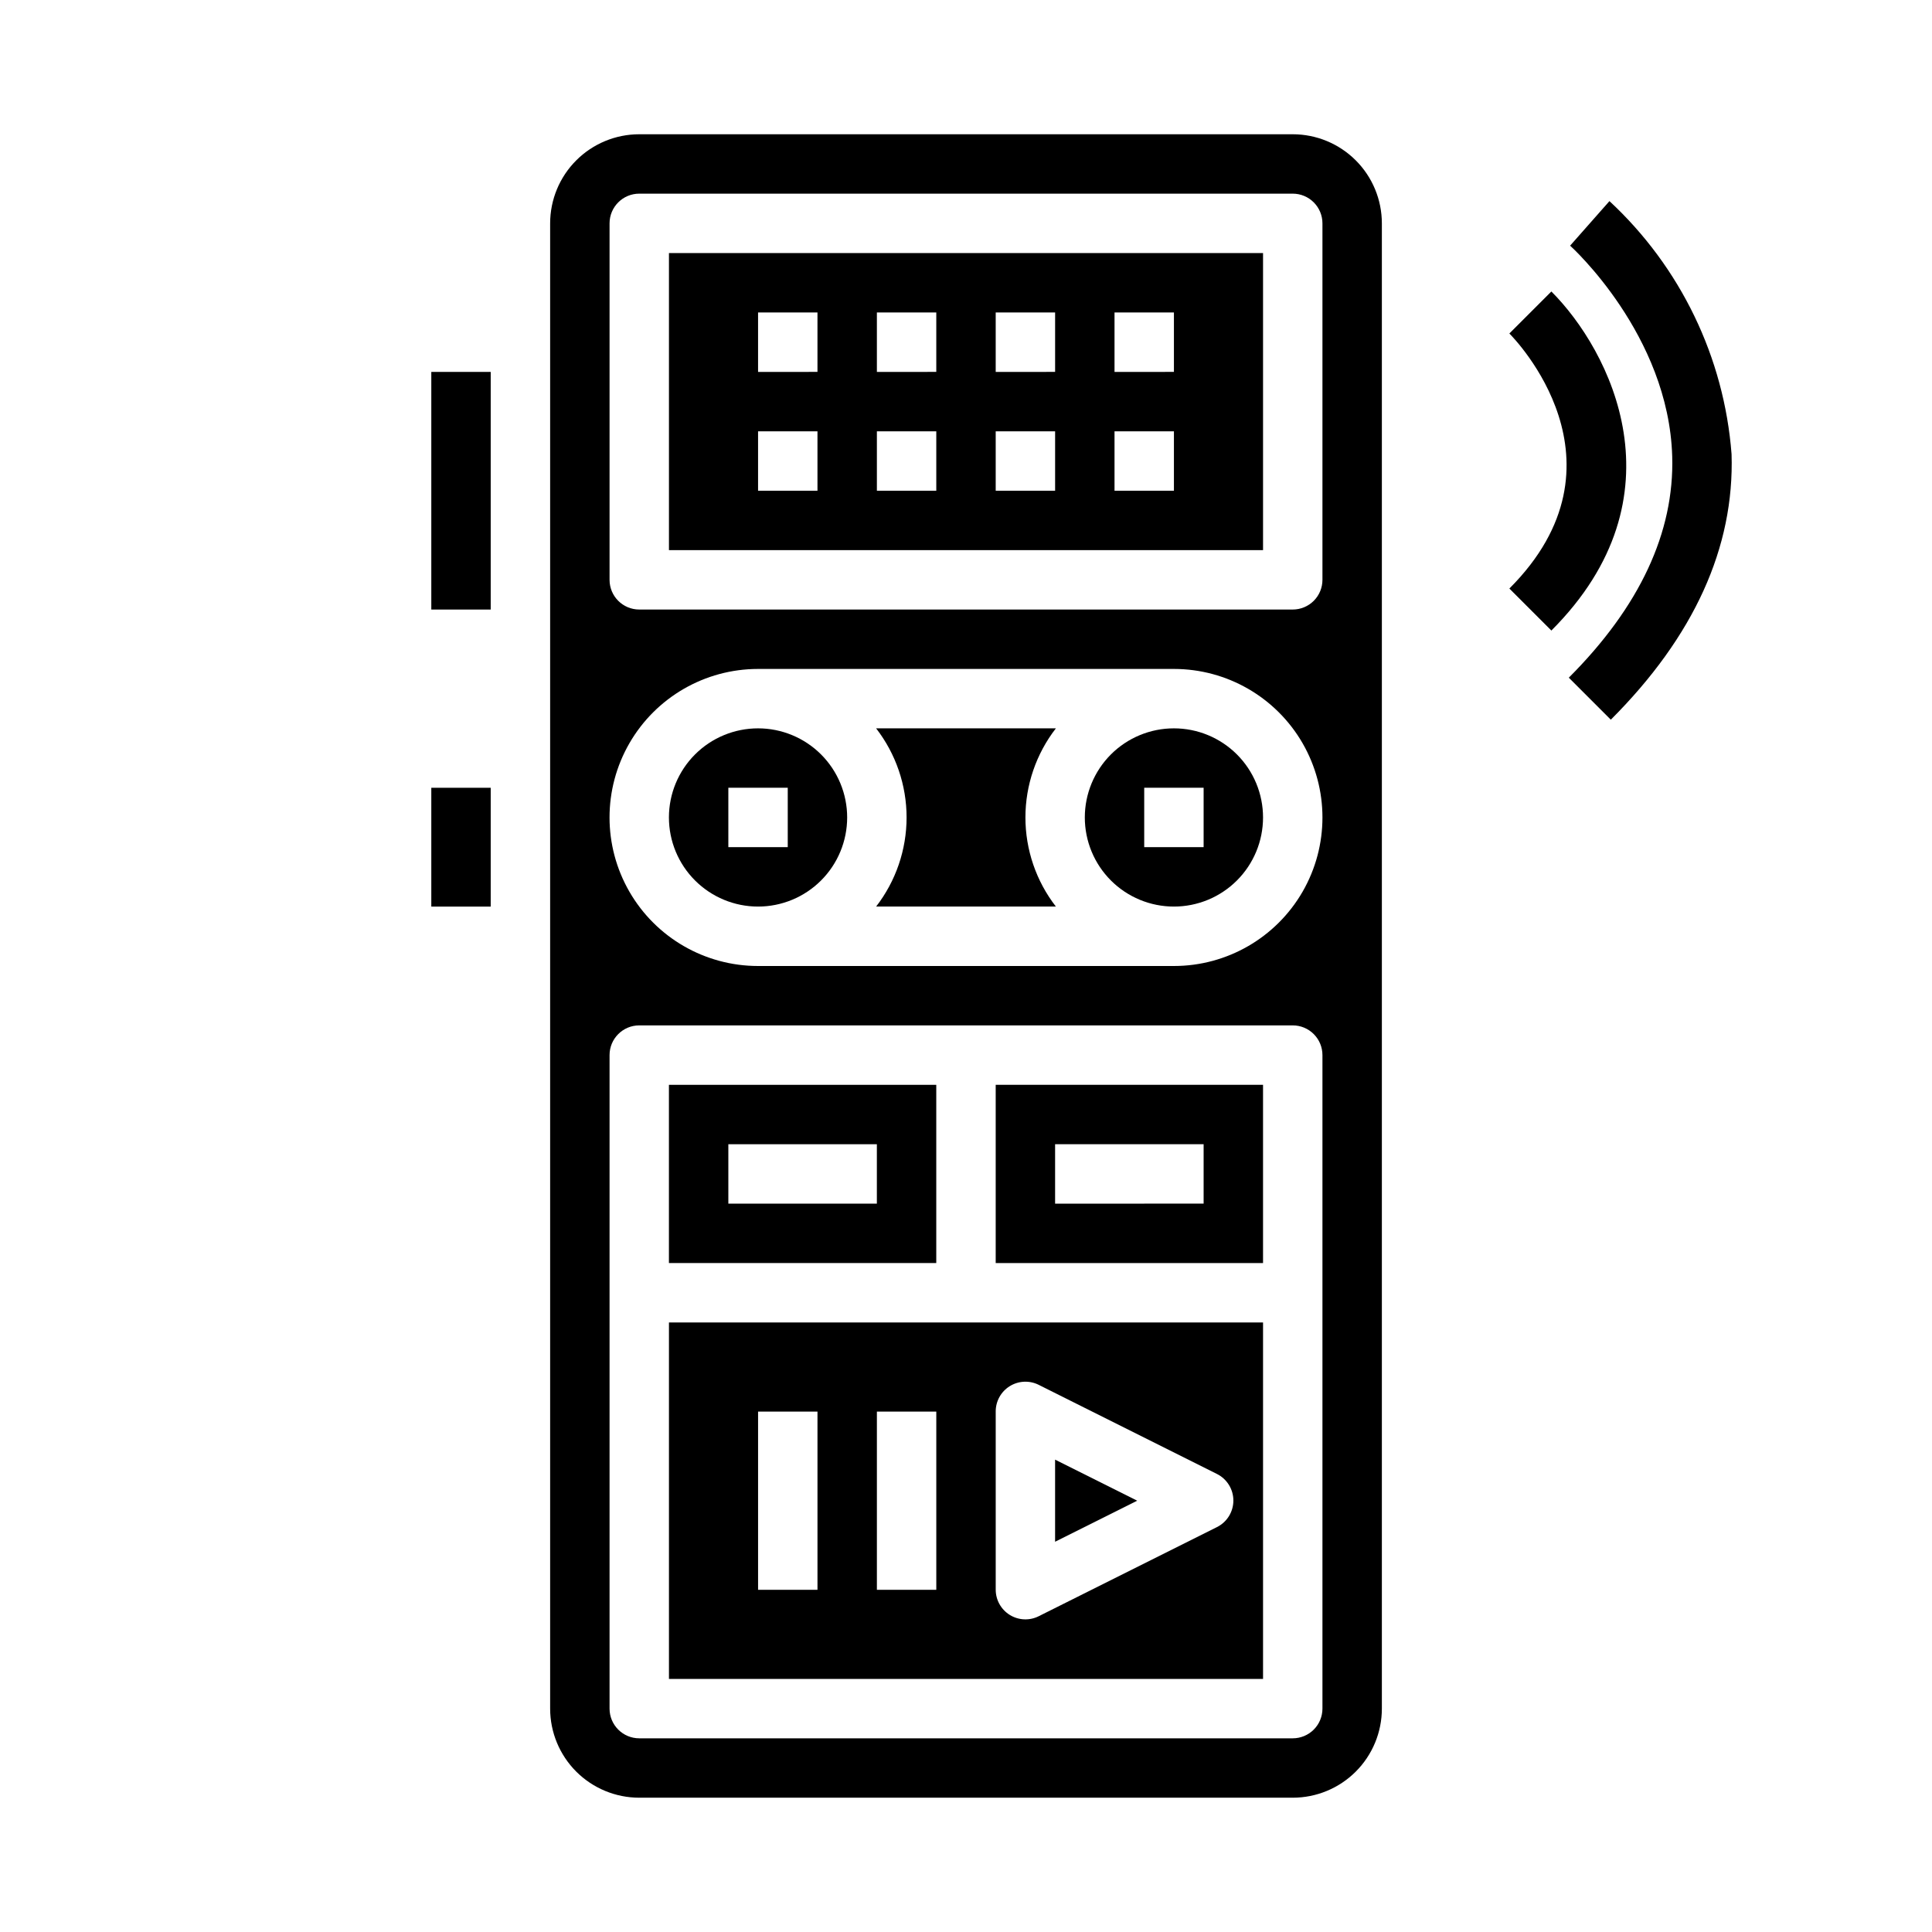 <?xml version="1.0" encoding="UTF-8"?>
<!-- Uploaded to: SVG Repo, www.svgrepo.com, Generator: SVG Repo Mixer Tools -->
<svg fill="#000000" width="800px" height="800px" version="1.1" viewBox="144 144 512 512" xmlns="http://www.w3.org/2000/svg">
 <g>
  <path d="m407.87 478.72h70.848v-47.23h-70.848zm15.742-31.488h39.359v15.742l-39.359 0.004z"/>
  <path d="m344.89 337.02c-6.262 0-12.27 2.488-16.699 6.914-4.43 4.43-6.918 10.438-6.918 16.699 0 6.266 2.488 12.273 6.918 16.699 4.43 4.43 10.438 6.918 16.699 6.918s12.27-2.488 16.699-6.918c4.43-4.426 6.918-10.434 6.918-16.699 0-6.262-2.488-12.27-6.918-16.699-4.43-4.426-10.438-6.914-16.699-6.914zm7.871 31.488h-15.742v-15.746h15.742z"/>
  <path d="m321.28 588.93h157.44v-94.465h-157.44zm86.594-70.848c-0.016-2.734 1.391-5.281 3.715-6.727 2.32-1.445 5.227-1.582 7.676-0.359l47.23 23.617c2.672 1.332 4.363 4.062 4.363 7.047s-1.691 5.715-4.363 7.043l-47.23 23.617c-2.434 1.219-5.324 1.09-7.644-0.336-2.316-1.426-3.734-3.949-3.746-6.668zm-31.488 0h15.742v47.23l-15.742 0.004zm-31.488 0h15.742v47.23l-15.742 0.004z"/>
  <path d="m258.3 242.56h15.742v62.977h-15.742z"/>
  <path d="m455.1 337.02c-6.262 0-12.27 2.488-16.699 6.914-4.426 4.43-6.914 10.438-6.914 16.699 0 6.266 2.488 12.273 6.914 16.699 4.43 4.43 10.438 6.918 16.699 6.918 6.266 0 12.27-2.488 16.699-6.918 4.43-4.426 6.918-10.434 6.918-16.699 0-6.262-2.488-12.27-6.918-16.699-4.43-4.426-10.434-6.914-16.699-6.914zm7.871 31.488h-15.742v-15.746h15.742z"/>
  <path d="m258.3 352.77h15.742v31.488h-15.742z"/>
  <path d="m392.12 431.49h-70.848v47.23h70.848zm-15.742 31.488h-39.359v-15.746h39.359z"/>
  <path d="m423.61 530.82v21.758l21.758-10.879z"/>
  <path d="m376.18 337.02c5.231 6.758 8.074 15.066 8.074 23.613 0 8.551-2.844 16.859-8.074 23.617h47.641c-5.234-6.758-8.074-15.066-8.074-23.617 0-8.547 2.84-16.855 8.074-23.613z"/>
  <path d="m486.59 179.58h-173.18c-6.262 0-12.27 2.488-16.699 6.918-4.43 4.426-6.918 10.434-6.918 16.699v393.6c0 6.262 2.488 12.27 6.918 16.699 4.43 4.426 10.438 6.914 16.699 6.914h173.18c6.266 0 12.27-2.488 16.699-6.914 4.43-4.43 6.918-10.438 6.918-16.699v-393.6c0-6.266-2.488-12.273-6.918-16.699-4.43-4.43-10.434-6.918-16.699-6.918zm7.871 417.22c0 2.086-0.828 4.09-2.305 5.566-1.477 1.473-3.477 2.305-5.566 2.305h-173.18c-4.348 0-7.871-3.523-7.871-7.871v-173.19c0-4.348 3.523-7.871 7.871-7.871h173.18c2.09 0 4.09 0.828 5.566 2.305s2.305 3.481 2.305 5.566zm-39.359-196.8h-110.21c-14.062 0-27.055-7.504-34.086-19.68-7.031-12.18-7.031-27.184 0-39.363 7.031-12.176 20.023-19.68 34.086-19.68h110.21c14.062 0 27.059 7.504 34.09 19.68 7.027 12.18 7.027 27.184 0 39.363-7.031 12.176-20.027 19.68-34.09 19.68zm39.359-102.34c0 2.086-0.828 4.09-2.305 5.566-1.477 1.473-3.477 2.305-5.566 2.305h-173.18c-4.348 0-7.871-3.523-7.871-7.871v-94.465c0-4.348 3.523-7.875 7.871-7.875h173.18c2.09 0 4.09 0.832 5.566 2.309 1.477 1.477 2.305 3.477 2.305 5.566z"/>
  <path d="m321.28 289.79h157.44v-78.719h-157.44zm118.08-62.977h15.742v15.742l-15.742 0.004zm0 31.488h15.742v15.742l-15.742 0.004zm-31.488-31.488h15.742v15.742l-15.742 0.004zm0 31.488h15.742v15.742l-15.742 0.004zm-31.488-31.488h15.742v15.742l-15.742 0.004zm0 31.488h15.742v15.742l-15.742 0.004zm-31.488-31.488h15.742v15.742l-15.742 0.004zm0 31.488h15.742v15.742l-15.742 0.004z"/>
  <path d="m555.13 311.1c35.543-35.535 15.539-74.312 0-89.852l-11.133 11.133c1.379 1.379 33.41 34.18 0 67.59z"/>
  <path d="m559.75 323.59 11.133 11.133c22.043-22.043 32.777-45.656 32-70.398l-0.004-0.004c-1.969-25.617-13.527-49.547-32.359-67.023l-10.422 11.809c0.262 0.227 26.121 23.617 27.055 55.844 0.59 20.121-8.629 39.863-27.402 58.641z"/>
 </g>
</svg>